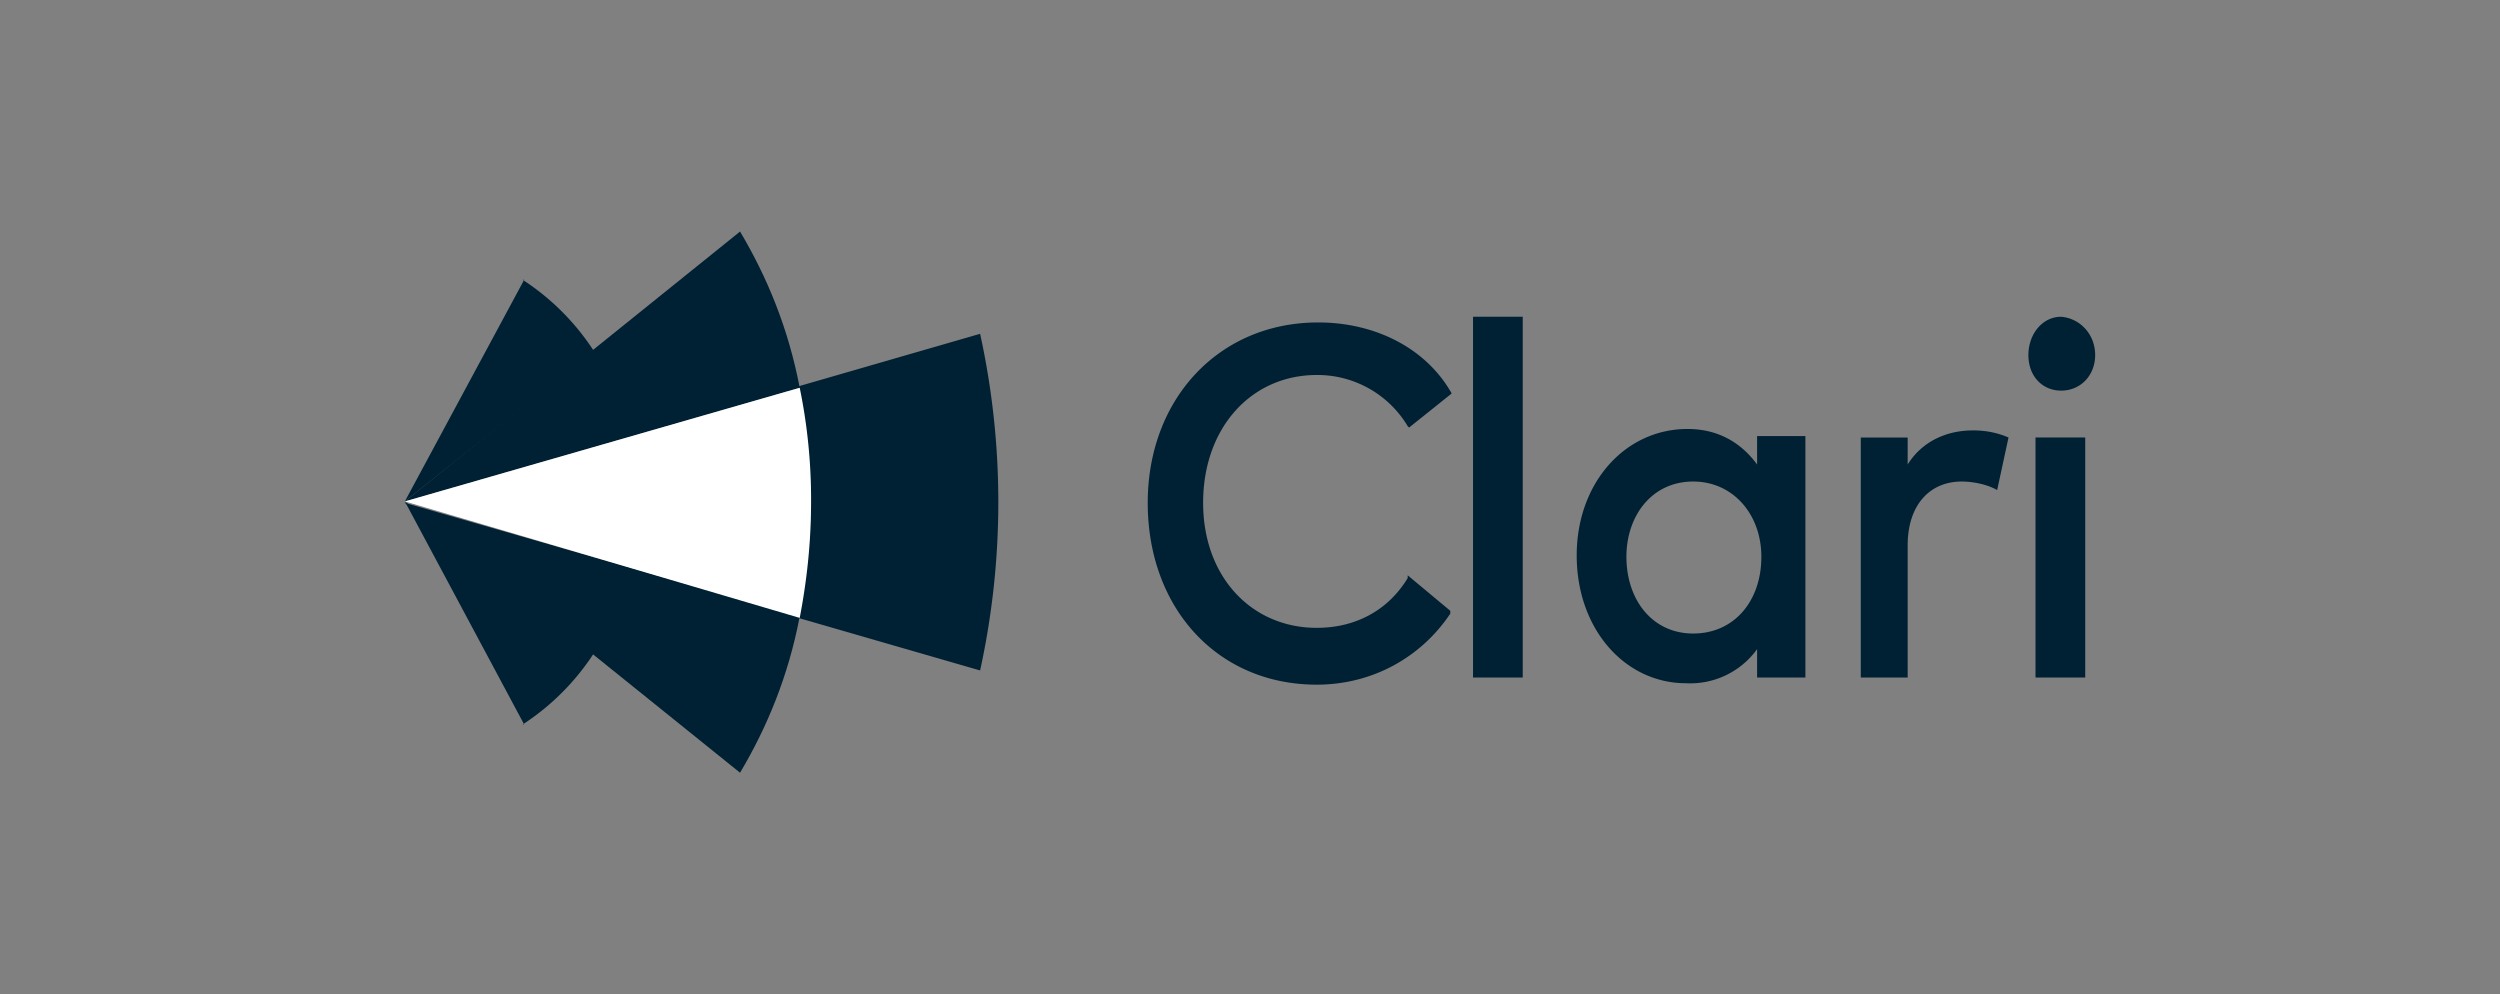 <svg fill="none" height="70" viewBox="0 0 176 70" width="176" xmlns="http://www.w3.org/2000/svg"><rect x="0" y="0" width="176" height="70" fill="#808080" stroke="none"/><path d="m102.2 27.7-3 2.4-.1-.1a7.4 7.4 0 0 0 -6.4-3.6c-4.6 0-8 3.7-8 9 0 5.2 3.4 8.8 8 8.8 2.7 0 5-1.2 6.4-3.5v-.2l3 2.5v.2c-2 3-5.4 5-9.4 5-7 0-11.9-5.4-11.9-12.8 0-7.3 5-12.7 12-12.7 4 0 7.6 1.8 9.4 5zm5 20h-3.5v-25.4h3.5zm19.8 0h-3.3v-2a5.8 5.8 0 0 1 -5 2.4c-4.3 0-7.7-3.8-7.7-9 0-5.1 3.4-8.9 7.8-8.9 2.2 0 3.8 1 4.9 2.5v-2h3.4v17zm-12.5-8.5c0 3 1.8 5.4 4.7 5.4s4.8-2.3 4.8-5.4c0-3-2-5.3-4.8-5.3-2.9 0-4.7 2.4-4.7 5.3zm26.9-8.4-.8 3.7c-.7-.4-1.7-.6-2.5-.6-2.2 0-3.8 1.6-3.8 4.5v9.3h-3.3v-16.9h3.3v1.9c1-1.6 2.7-2.4 4.6-2.4 1 0 1.8.2 2.5.5zm6.1-5.8c0 1.4-1 2.5-2.4 2.5-1.3 0-2.3-1-2.3-2.5s1-2.7 2.3-2.7c1.3.1 2.4 1.2 2.4 2.7zm-.7 22.7h-3.5v-16.9h3.5zm-77.8-24.2-12.8 3.7a39 39 0 0 1 0 16.3l12.8 3.7a55.4 55.4 0 0 0 0-23.7zm-32.1-3.8-8.4 15.6 13.3-10.6c-1.3-2-3-3.7-5-5zm0 31.3-8.4-15.7 13.3 10.7c-1.3 2-3 3.7-5 5z" fill="#002133"/><path d="m52.1 16.3-23.6 19 27.8-8c-.8-4.2-2.3-7.8-4.2-11zm0 38.1-23.6-19 27.8 8c-.8 4.2-2.3 7.8-4.2 11z" fill="#002133"/><path d="m57.1 35.3a39 39 0 0 0 -.8-8l-27.8 8 27.8 8.2c.5-2.6.8-5.3.8-8.2z" fill="#fff"/></svg>
